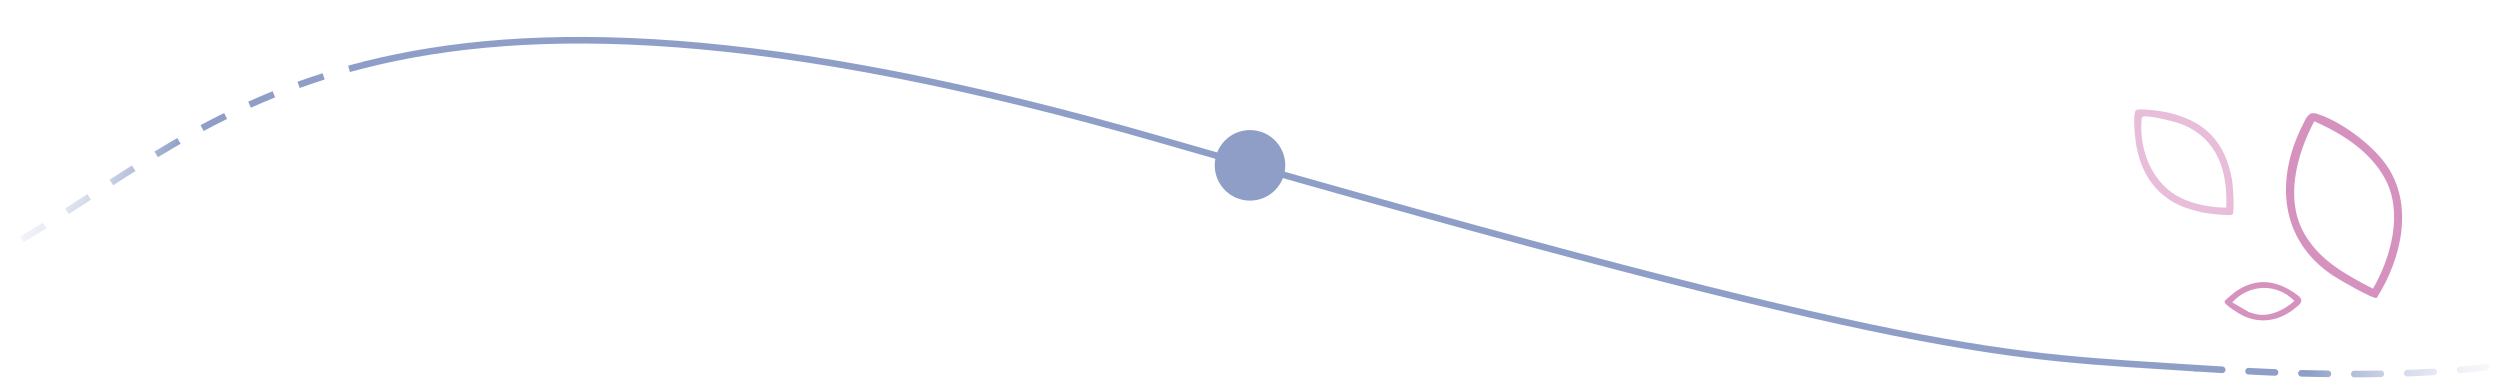 <svg width="1134" height="177" viewBox="0 0 1134 177" fill="none" xmlns="http://www.w3.org/2000/svg">
<g clip-path="url(#clip0_3345_631)">
<path d="M-4560.5 0C-4497.67 46.833 -4322.7 140.5 -4125.5 140.5C-3879 140.5 -3696 64 -3582 50.5C-3468 37 -3386.5 23.5 -3251 66M996 167C908.069 161.108 877 164.5 527 63.5C347.57 11.722 240.284 10.667 166 29.212" stroke="#8E9EC7" stroke-width="3" stroke-linecap="round"/>
<path d="M1078.09 135.141C1076.59 135.905 1060.32 126.41 1058.02 124.859C1033.92 108.648 1032.03 81.336 1044.43 56.83C1046.03 53.666 1047.02 50.415 1050.81 51.579C1061.6 54.842 1075.74 65.372 1082.27 74.596C1095.19 92.831 1089.27 117.489 1078.09 135.141ZM1049.77 54.993C1041.71 70.112 1036.17 90.735 1045.51 106.454C1050.87 115.487 1058.7 121.24 1067.61 126.244C1070.52 127.872 1073.38 129.528 1076.4 130.929C1084.61 116.662 1090.19 96.262 1081.81 80.964C1075.05 68.596 1062.36 60.57 1049.78 55.016L1049.77 54.993Z" fill="#D592BF"/>
<path d="M988.095 92.861C975.361 86.827 969.645 74.781 968.409 61.356C968.194 59.011 967.835 53.697 968.287 51.587C968.451 50.839 968.391 50.372 969.153 49.877C970.359 49.092 979.975 50.334 981.847 50.724C999.689 54.375 1009.32 63.829 1012.47 81.655C1012.86 83.806 1013.7 96.097 1012.69 97.251C1011.87 98.183 1000.91 96.783 999.1 96.389C995.628 95.649 991.288 94.38 988.087 92.876L988.095 92.861ZM989.389 89.851C995.406 92.712 1003.21 94.204 1009.83 94.161C1010.49 77.766 1006.08 62.892 989.55 56.301C987.036 55.298 973.992 51.968 972.036 52.961C971.218 53.384 971.395 54.489 971.353 55.23C970.471 68.787 976.634 83.785 989.389 89.851Z" fill="#E7BDDA"/>
<path d="M1017.54 143.238C1016.08 142.556 1008.71 138.216 1009.07 136.699C1009.21 136.094 1013.72 132.479 1014.59 131.907C1023.83 125.761 1032.95 127.168 1041.73 133.552C1045.67 136.411 1043.52 137.876 1040.51 140.218C1033.71 145.532 1025.48 146.986 1017.54 143.238ZM1012.54 137.143L1020.08 141.563C1020.35 141.726 1023.36 142.526 1023.92 142.616C1029.88 143.697 1036.45 140.425 1040.73 136.475C1032.6 128.275 1020.26 128.832 1012.55 137.129L1012.54 137.143Z" fill="#D592BF"/>
<circle cx="567" cy="75" r="16" fill="#8E9EC7"/>
<path d="M10 108.5C54.592 82.184 95.384 46.842 166 29.212" stroke="url(#paint0_linear_3345_631)" stroke-width="3" stroke-dasharray="12 12"/>
<path d="M996 167C1093 173.5 1133.17 166.833 1158 161.5" stroke="url(#paint1_linear_3345_631)" stroke-width="3" stroke-linecap="round" stroke-dasharray="12 12"/>
</g>
<defs>
<linearGradient id="paint0_linear_3345_631" x1="183.221" y1="102.018" x2="18.972" y2="27.304" gradientUnits="userSpaceOnUse">
<stop offset="0.595" stop-color="#8E9EC7"/>
<stop offset="1" stop-color="white" stop-opacity="0"/>
</linearGradient>
<linearGradient id="paint1_linear_3345_631" x1="998.656" y1="165.434" x2="1158" y2="165.434" gradientUnits="userSpaceOnUse">
<stop offset="0.307" stop-color="#8E9EC7"/>
<stop offset="1" stop-color="white" stop-opacity="0"/>
</linearGradient>
<clipPath id="clip0_3345_631">
<rect width="1134" height="177" fill="white"/>
</clipPath>
</defs>
</svg>
